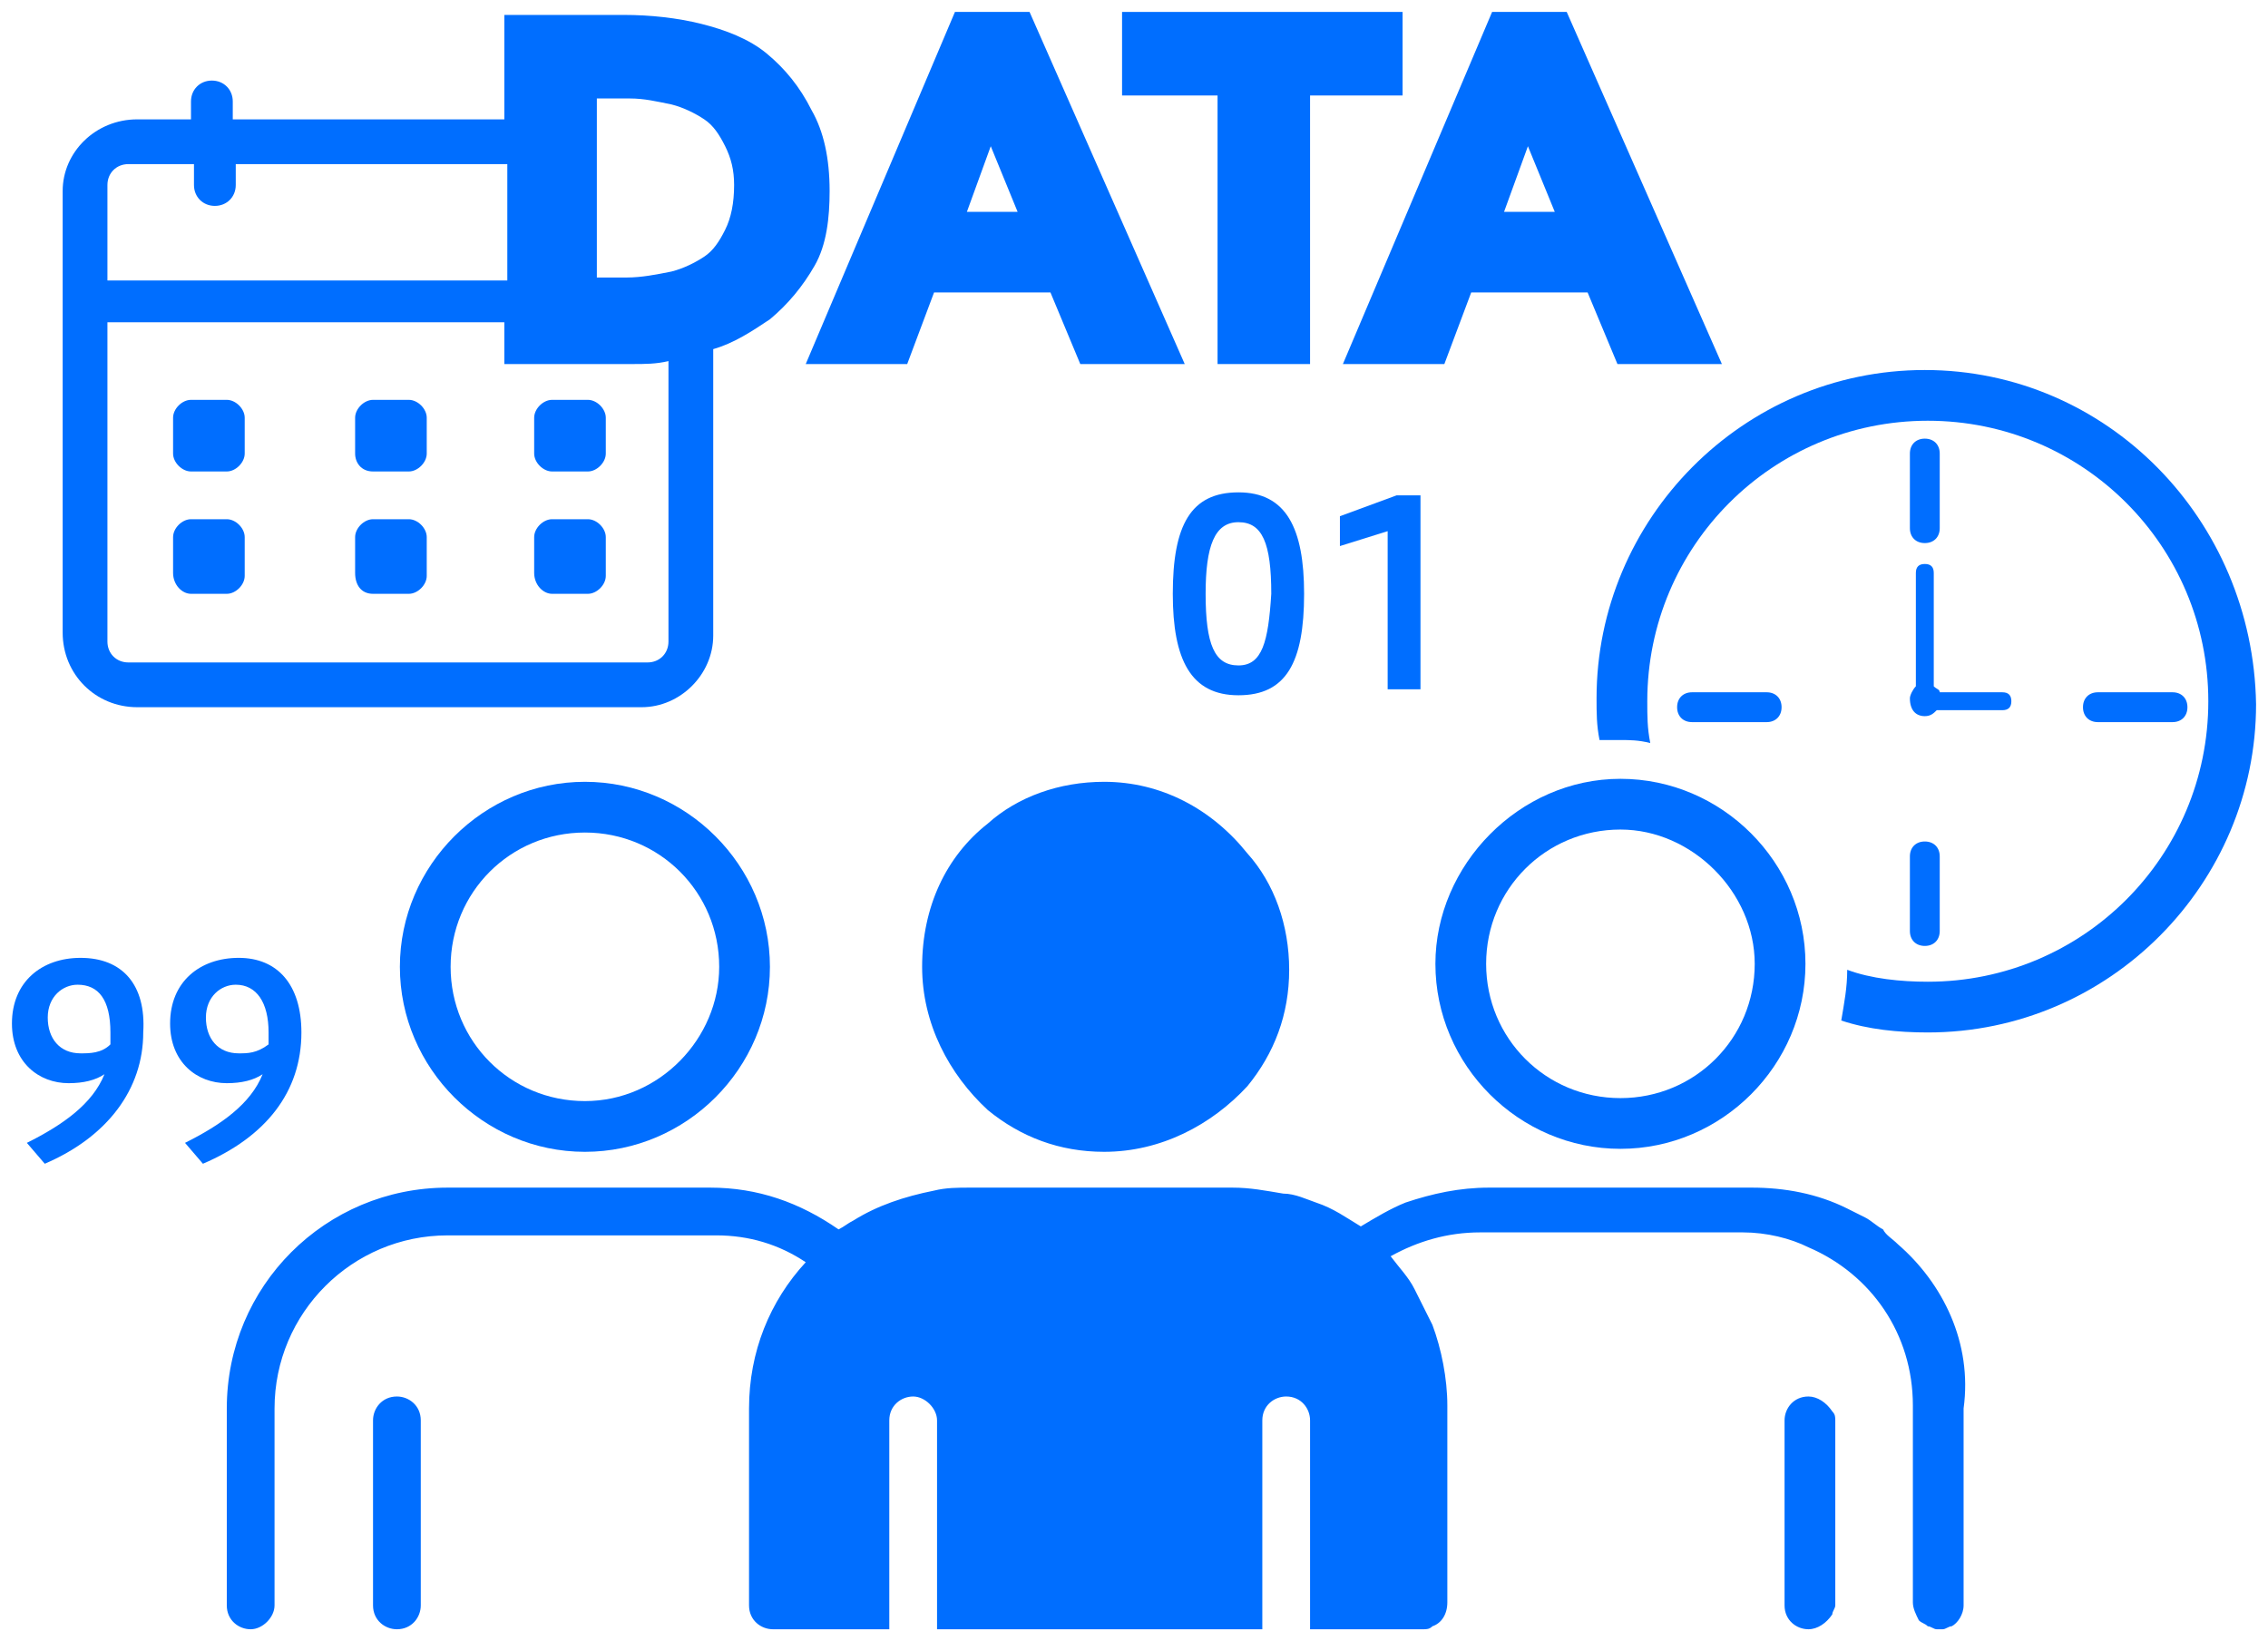 <?xml version="1.0" encoding="utf-8"?>
<!-- Generator: Adobe Illustrator 27.4.1, SVG Export Plug-In . SVG Version: 6.00 Build 0)  -->
<svg version="1.1" id="レイヤー_1" xmlns="http://www.w3.org/2000/svg" xmlns:xlink="http://www.w3.org/1999/xlink" x="0px"
	 y="0px" width="76px" height="55px" viewBox="0 0 76 55" style="enable-background:new 0 0 76 55;" xml:space="preserve">
<style type="text/css">
	.st0{fill:#006EFF;}
</style>
<g>
	<path class="st0" d="M64.5,18.2c0.3,0,0.5-0.2,0.5-0.5v-2.5c0-0.3-0.2-0.5-0.5-0.5S64,14.9,64,15.2v2.5C64,18,64.2,18.2,64.5,18.2z
		"/>
	<path class="st0" d="M64.5,28.2c-0.3,0-0.5,0.2-0.5,0.5v2.5c0,0.3,0.2,0.5,0.5,0.5s0.5-0.2,0.5-0.5v-2.5
		C65,28.4,64.8,28.2,64.5,28.2z"/>
	<path class="st0" d="M72.8,24.2c0.3,0,0.5-0.2,0.5-0.5c0-0.3-0.2-0.5-0.5-0.5h-2.5c-0.3,0-0.5,0.2-0.5,0.5c0,0.3,0.2,0.5,0.5,0.5
		H72.8z"/>
	<path class="st0" d="M59.2,24.2c0.3,0,0.5-0.2,0.5-0.5c0-0.3-0.2-0.5-0.5-0.5h-2.5c-0.3,0-0.5,0.2-0.5,0.5c0,0.3,0.2,0.5,0.5,0.5
		H59.2z"/>
	<path class="st0" d="M64.5,24c0.2,0,0.3-0.1,0.4-0.2c0,0,0,0,0.1,0h2.1c0.2,0,0.3-0.1,0.3-0.3c0-0.2-0.1-0.3-0.3-0.3H65
		c0,0,0,0,0,0c0-0.1-0.1-0.1-0.2-0.2c0,0,0-0.1,0-0.1v-3.7c0-0.2-0.1-0.3-0.3-0.3c-0.2,0-0.3,0.1-0.3,0.3v3.7c0,0,0,0.1,0,0.1
		c-0.1,0.1-0.2,0.3-0.2,0.4C64,23.8,64.2,24,64.5,24z"/>
	<path class="st0" d="M64.5,12.4c-6.1,0-11,5-11,11c0,0.5,0,0.9,0.1,1.4c0.2,0,0.5,0,0.7,0c0.3,0,0.6,0,1,0.1
		c-0.1-0.5-0.1-0.9-0.1-1.4c0-5.2,4.2-9.4,9.4-9.4c5.2,0,9.4,4.2,9.4,9.4c0,5.2-4.2,9.4-9.4,9.4c-0.9,0-1.9-0.1-2.7-0.4
		c0,0.6-0.1,1.1-0.2,1.7c0.9,0.3,1.9,0.4,2.9,0.4c6.1,0,11-5,11-11C75.5,17.4,70.6,12.4,64.5,12.4z"/>
	<path class="st0" d="M60.6,46.8c-0.5,0-0.8,0.4-0.8,0.8v6.2c0,0.5,0.4,0.8,0.8,0.8c0.3,0,0.6-0.2,0.8-0.5c0-0.1,0.1-0.2,0.1-0.3
		v-6.2c0-0.1,0-0.2-0.1-0.3C61.2,47,60.9,46.8,60.6,46.8z"/>
	<path class="st0" d="M13.3,46.8c-0.5,0-0.8,0.4-0.8,0.8v6.2c0,0.5,0.4,0.8,0.8,0.8c0.5,0,0.8-0.4,0.8-0.8v-6.2
		C14.1,47.1,13.7,46.8,13.3,46.8z"/>
	<path class="st0" d="M37,26.2c-1.5,0-2.9,0.5-3.9,1.4c-1.4,1.1-2.2,2.8-2.2,4.8c0,1.9,0.9,3.6,2.2,4.8c1.1,0.9,2.4,1.4,3.9,1.4
		c1.9,0,3.6-0.9,4.8-2.2c0.9-1.1,1.4-2.4,1.4-3.9c0-1.5-0.5-2.9-1.4-3.9C40.6,27.1,38.9,26.2,37,26.2z"/>
	<path class="st0" d="M48.1,32.3c0,3.4,2.8,6.2,6.2,6.2s6.2-2.8,6.2-6.2c0-3.4-2.8-6.2-6.2-6.2S48.1,29,48.1,32.3z M58.8,32.3
		c0,2.5-2,4.5-4.5,4.5c-2.5,0-4.5-2-4.5-4.5c0-2.5,2-4.5,4.5-4.5C56.7,27.8,58.8,29.9,58.8,32.3z"/>
	<path class="st0" d="M19.6,26.2c-3.4,0-6.2,2.8-6.2,6.2c0,3.4,2.8,6.2,6.2,6.2c3.4,0,6.2-2.8,6.2-6.2C25.8,29,23,26.2,19.6,26.2z
		 M19.6,36.9c-2.5,0-4.5-2-4.5-4.5c0-2.5,2-4.5,4.5-4.5c2.5,0,4.5,2,4.5,4.5C24.1,34.8,22.1,36.9,19.6,36.9z"/>
	<path class="st0" d="M6.4,15.8h1.2c0.3,0,0.6-0.3,0.6-0.6v-1.2c0-0.3-0.3-0.6-0.6-0.6H6.4c-0.3,0-0.6,0.3-0.6,0.6v1.2
		C5.8,15.5,6.1,15.8,6.4,15.8z"/>
	<path class="st0" d="M12.5,15.8h1.2c0.3,0,0.6-0.3,0.6-0.6v-1.2c0-0.3-0.3-0.6-0.6-0.6h-1.2c-0.3,0-0.6,0.3-0.6,0.6v1.2
		C11.9,15.5,12.1,15.8,12.5,15.8z"/>
	<path class="st0" d="M18.5,15.8h1.2c0.3,0,0.6-0.3,0.6-0.6v-1.2c0-0.3-0.3-0.6-0.6-0.6h-1.2c-0.3,0-0.6,0.3-0.6,0.6v1.2
		C17.9,15.5,18.2,15.8,18.5,15.8z"/>
	<path class="st0" d="M6.4,19.9h1.2c0.3,0,0.6-0.3,0.6-0.6V18c0-0.3-0.3-0.6-0.6-0.6H6.4c-0.3,0-0.6,0.3-0.6,0.6v1.2
		C5.8,19.6,6.1,19.9,6.4,19.9z"/>
	<path class="st0" d="M12.5,19.9h1.2c0.3,0,0.6-0.3,0.6-0.6V18c0-0.3-0.3-0.6-0.6-0.6h-1.2c-0.3,0-0.6,0.3-0.6,0.6v1.2
		C11.9,19.6,12.1,19.9,12.5,19.9z"/>
	<path class="st0" d="M18.5,19.9h1.2c0.3,0,0.6-0.3,0.6-0.6V18c0-0.3-0.3-0.6-0.6-0.6h-1.2c-0.3,0-0.6,0.3-0.6,0.6v1.2
		C17.9,19.6,18.2,19.9,18.5,19.9z"/>
	<path class="st0" d="M4.6,23.7h16.9c1.3,0,2.4-1.1,2.4-2.4v-9.6c0.7-0.2,1.3-0.6,1.9-1c0.6-0.5,1.1-1.1,1.5-1.8
		c0.4-0.7,0.5-1.6,0.5-2.5c0-1.1-0.2-2-0.6-2.7c-0.4-0.8-0.9-1.4-1.5-1.9c-0.6-0.5-1.4-0.8-2.2-1c-0.8-0.2-1.7-0.3-2.6-0.3h-4V4H7.8
		V3.4c0-0.4-0.3-0.7-0.7-0.7S6.4,3,6.4,3.4V4H4.6C3.2,4,2.1,5.1,2.1,6.4v14.8C2.1,22.6,3.2,23.7,4.6,23.7z M20,3.3h1.1
		c0.5,0,0.9,0.1,1.4,0.2c0.4,0.1,0.8,0.3,1.1,0.5c0.3,0.2,0.5,0.5,0.7,0.9c0.2,0.4,0.3,0.8,0.3,1.3c0,0.6-0.1,1.1-0.3,1.5
		c-0.2,0.4-0.4,0.7-0.7,0.9c-0.3,0.2-0.7,0.4-1.1,0.5c-0.5,0.1-1,0.2-1.5,0.2H20V3.3z M3.6,6.2c0-0.4,0.3-0.7,0.7-0.7h2.2v0.7
		c0,0.4,0.3,0.7,0.7,0.7s0.7-0.3,0.7-0.7V5.5h9.1v3.9H3.6V6.2z M3.6,10.8h13.3v1.4h4.3c0.4,0,0.8,0,1.2-0.1v9.4
		c0,0.4-0.3,0.7-0.7,0.7H4.3c-0.4,0-0.7-0.3-0.7-0.7V10.8z"/>
	<path class="st0" d="M30.4,12.2l0.9-2.4h3.9l1,2.4h3.5L34.5,0.4h-2.5L27,12.2H30.4z M33.2,4.9l0.9,2.2h-1.7L33.2,4.9z"/>
	<polygon class="st0" points="40.8,12.2 43.9,12.2 43.9,3.2 47,3.2 47,0.4 37.6,0.4 37.6,3.2 40.8,3.2 	"/>
	<path class="st0" d="M48.4,12.2l0.9-2.4h3.9l1,2.4h3.5L52.5,0.4h-2.5L45,12.2H48.4z M51.2,4.9l0.9,2.2h-1.7L51.2,4.9z"/>
	<path class="st0" d="M41.5,16.5c-1.6,0-2.2,1.1-2.2,3.4c0,2.2,0.6,3.4,2.2,3.4c1.6,0,2.2-1.1,2.2-3.4
		C43.7,17.7,43.1,16.5,41.5,16.5z M41.5,22.3c-0.8,0-1.1-0.7-1.1-2.4c0-1.6,0.3-2.4,1.1-2.4c0.8,0,1.1,0.7,1.1,2.4
		C42.5,21.5,42.3,22.3,41.5,22.3z"/>
	<polygon class="st0" points="47.6,23.1 47.6,16.6 46.8,16.6 44.9,17.3 44.9,18.3 46.5,17.8 46.5,23.1 	"/>
	<path class="st0" d="M2.7,32.1c-1.3,0-2.3,0.8-2.3,2.2c0,1.3,0.9,2,1.9,2c0.5,0,0.9-0.1,1.2-0.3c-0.4,1-1.4,1.7-2.6,2.3L1.5,39
		c2.1-0.9,3.3-2.5,3.3-4.4C4.9,33,4.1,32.1,2.7,32.1z M3.7,35c-0.3,0.3-0.7,0.3-1,0.3c-0.7,0-1.1-0.5-1.1-1.2c0-0.7,0.5-1.1,1-1.1
		c0.7,0,1.1,0.5,1.1,1.6C3.7,34.7,3.7,34.9,3.7,35z"/>
	<path class="st0" d="M10.1,34.6c0-1.6-0.8-2.5-2.1-2.5c-1.3,0-2.3,0.8-2.3,2.2c0,1.3,0.9,2,1.9,2c0.5,0,0.9-0.1,1.2-0.3
		c-0.4,1-1.4,1.7-2.6,2.3L6.8,39C8.9,38.1,10.1,36.6,10.1,34.6z M8,35.3c-0.7,0-1.1-0.5-1.1-1.2c0-0.7,0.5-1.1,1-1.1
		C8.6,33,9,33.6,9,34.6c0,0.1,0,0.3,0,0.4C8.6,35.3,8.3,35.3,8,35.3z"/>
	<path class="st0" d="M63.6,41.7c-0.2-0.2-0.4-0.3-0.5-0.5c-0.2-0.1-0.4-0.3-0.6-0.4c-0.2-0.1-0.4-0.2-0.6-0.3
		c-1-0.5-2.1-0.7-3.2-0.7h-8.8c-1,0-1.9,0.2-2.8,0.5c-0.5,0.2-1,0.5-1.5,0.8c-0.5-0.3-0.9-0.6-1.5-0.8c-0.3-0.1-0.7-0.3-1.1-0.3
		c-0.6-0.1-1.1-0.2-1.7-0.2h-8.8c-0.4,0-0.8,0-1.2,0.1c-1,0.2-1.9,0.5-2.7,1c-0.2,0.1-0.3,0.2-0.5,0.3c-1.3-0.9-2.7-1.4-4.3-1.4
		h-8.8c-4.1,0-7.4,3.3-7.4,7.4v6.6c0,0.5,0.4,0.8,0.8,0.8s0.8-0.4,0.8-0.8v-6.6c0-3.2,2.6-5.8,5.8-5.8H24c1.1,0,2.1,0.3,3,0.9
		c-1.2,1.3-1.9,3-1.9,4.9v6.6c0,0.5,0.4,0.8,0.8,0.8h3.9v-7c0-0.5,0.4-0.8,0.8-0.8s0.8,0.4,0.8,0.8v7h10.9v-7c0-0.5,0.4-0.8,0.8-0.8
		c0.5,0,0.8,0.4,0.8,0.8v7h3.8c0.1,0,0.2,0,0.3-0.1c0.3-0.1,0.5-0.4,0.5-0.8v-6.6c0-0.9-0.2-1.9-0.5-2.7c-0.2-0.4-0.4-0.8-0.6-1.2
		c-0.2-0.4-0.5-0.7-0.8-1.1c0.9-0.5,1.9-0.8,3-0.8h8.8c0.8,0,1.6,0.2,2.2,0.5c2.1,0.9,3.5,2.9,3.5,5.3v6.6c0,0.2,0.1,0.4,0.2,0.6
		c0.1,0.1,0.2,0.1,0.3,0.2c0.1,0,0.2,0.1,0.3,0.1c0.1,0,0.1,0,0.2,0c0.1,0,0.2-0.1,0.3-0.1c0.2-0.1,0.4-0.4,0.4-0.7v-6.6
		C66.1,45,65.1,43,63.6,41.7z"/>
</g>
</svg>
